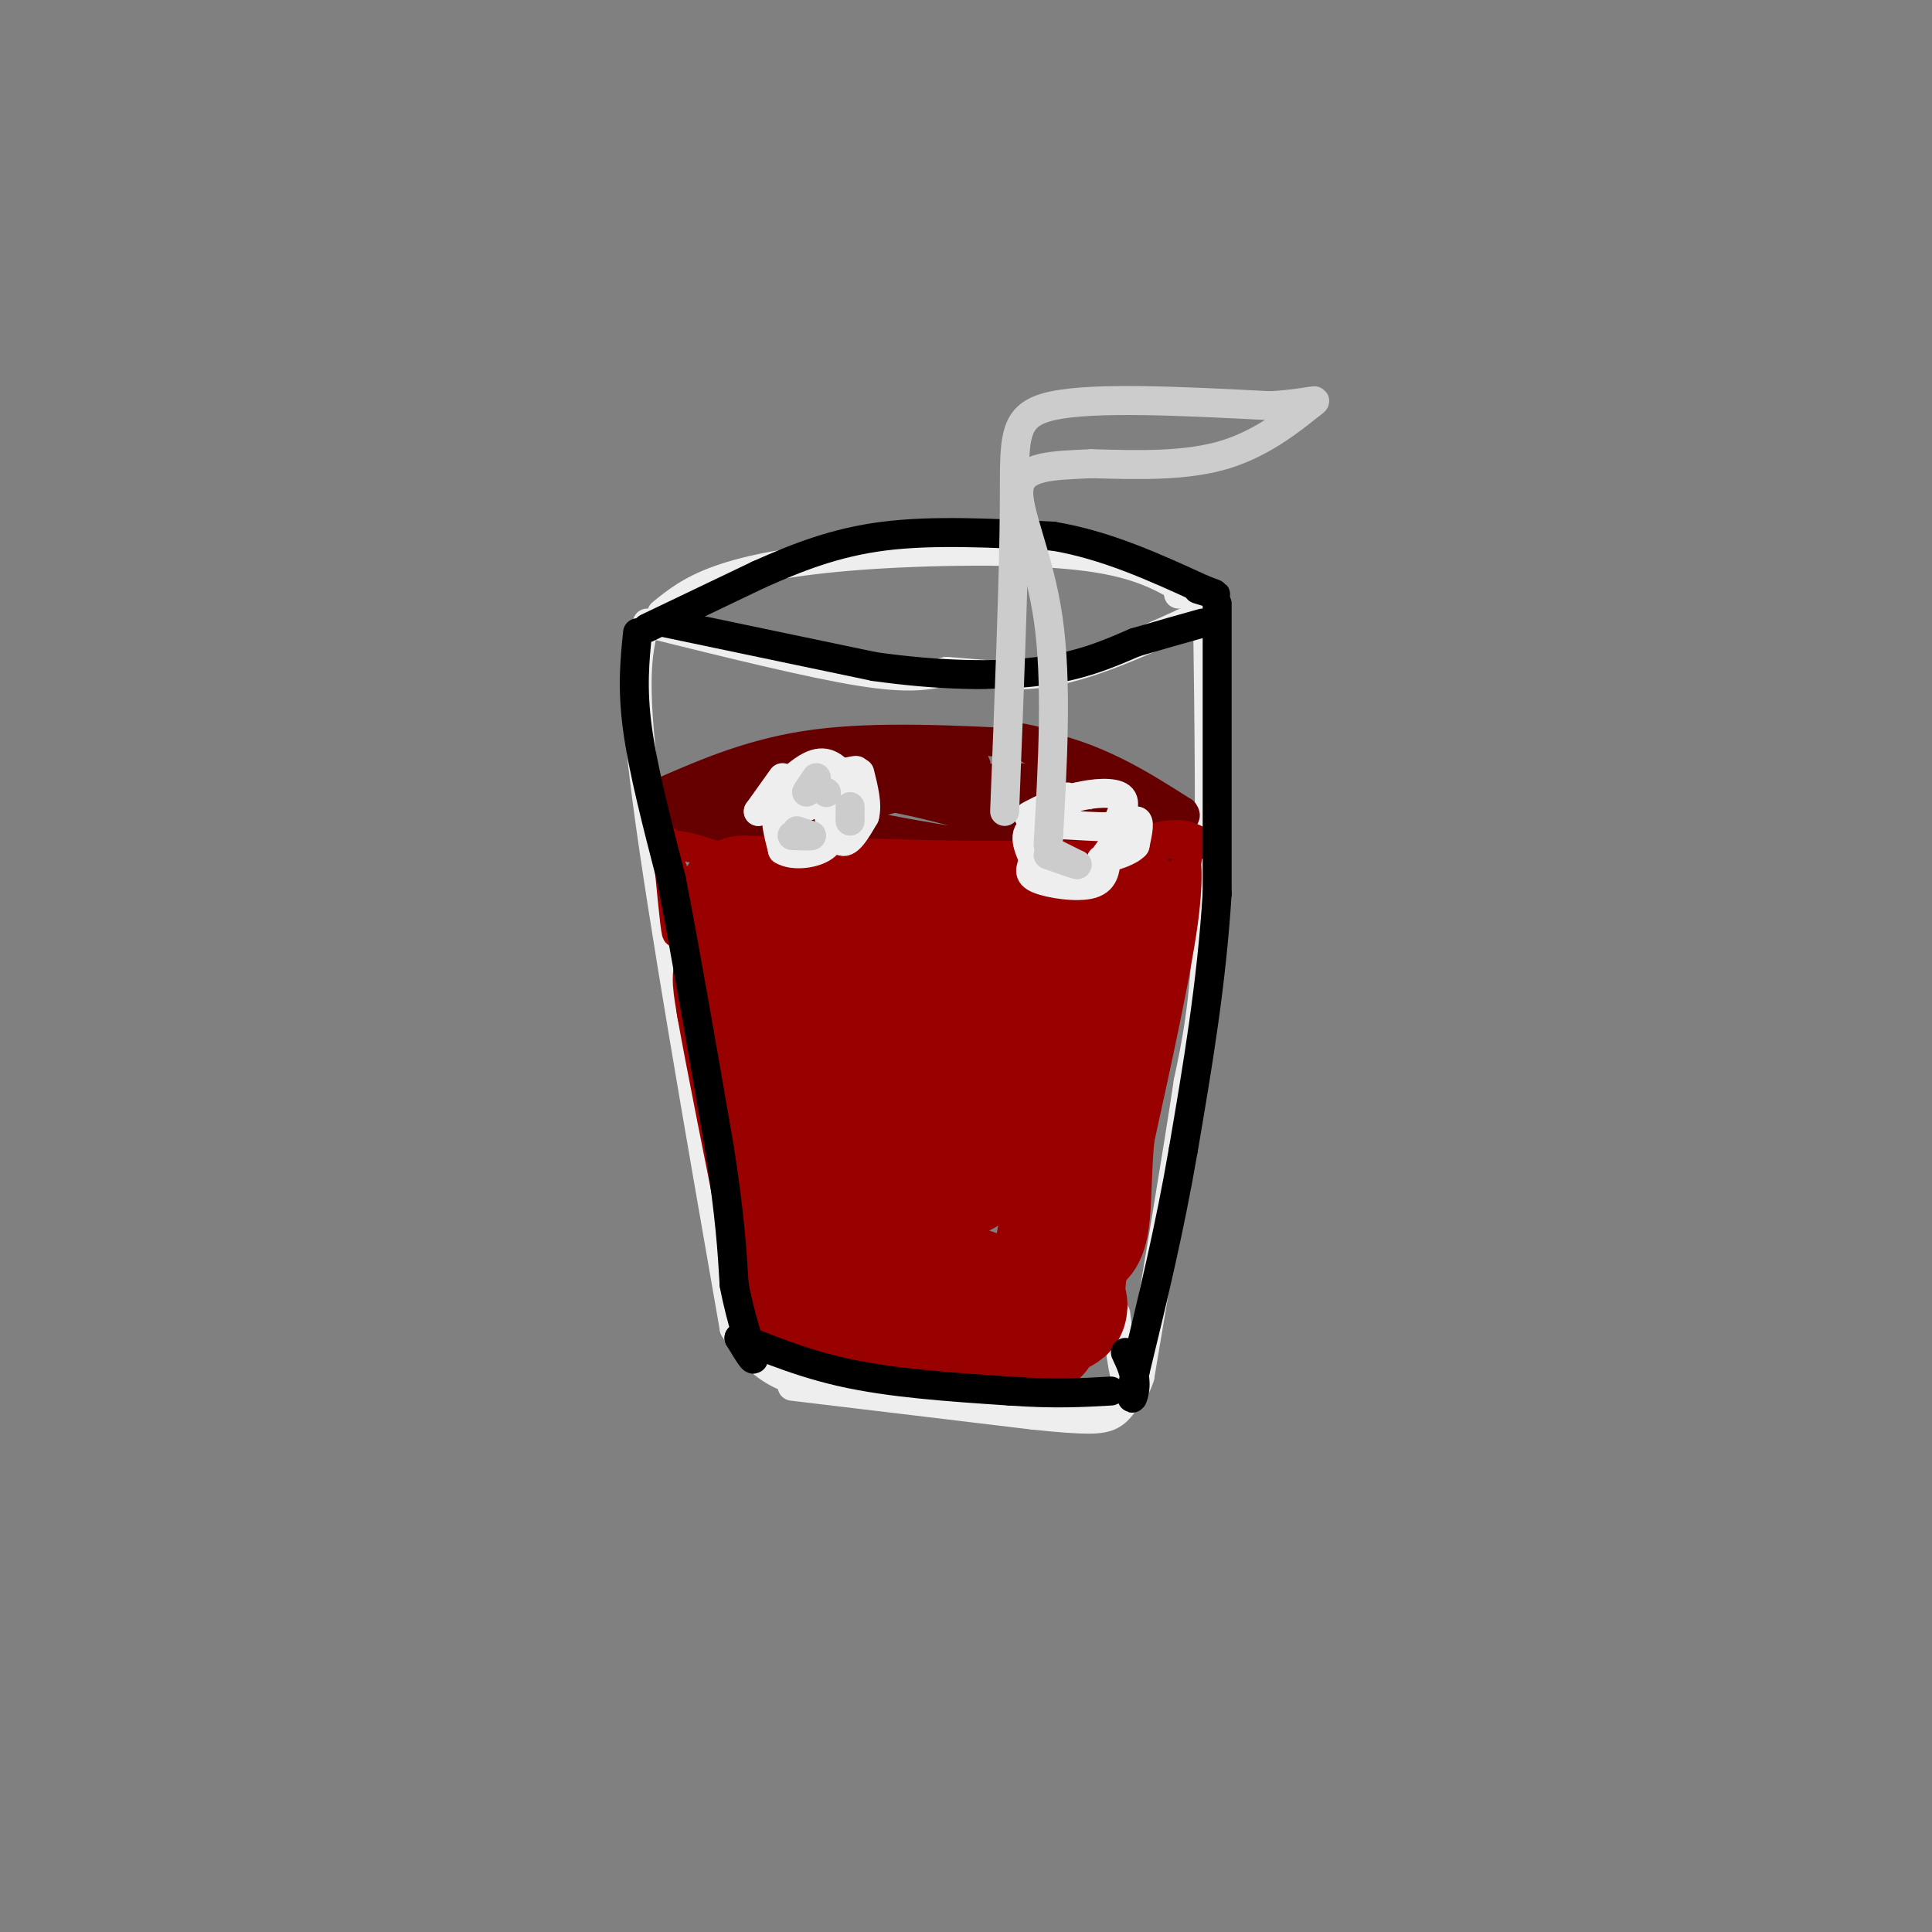 <svg viewBox='0 0 400 400' version='1.1' xmlns='http://www.w3.org/2000/svg' xmlns:xlink='http://www.w3.org/1999/xlink'><rect x="0" y="0" width="400" height="400" fill="#808080" stroke="none"/><g fill='none' stroke='#eeeeee' stroke-width='6' stroke-linecap='round' stroke-linejoin='round'><path d='M137,127c3.000,-2.435 6.000,-4.869 12,-7c6.000,-2.131 15.000,-3.958 29,-5c14.000,-1.042 33.000,-1.298 45,0c12.000,1.298 17.000,4.149 22,7'/><path d='M245,122c3.500,1.333 1.250,1.167 -1,1'/><path d='M134,129c16.833,4.167 33.667,8.333 44,10c10.333,1.667 14.167,0.833 18,0'/><path d='M196,139c6.489,0.444 13.711,1.556 22,0c8.289,-1.556 17.644,-5.778 27,-10'/><path d='M245,129c4.500,-1.667 2.250,-0.833 0,0'/><path d='M133,131c-1.083,5.500 -2.167,11.000 1,35c3.167,24.000 10.583,66.500 18,109'/><path d='M152,275c10.833,18.667 28.917,10.833 47,3'/><path d='M199,278c11.500,0.500 16.750,0.250 22,0'/><path d='M221,278c3.667,-0.167 1.833,-0.583 0,-1'/><path d='M250,126c0.333,24.833 0.667,49.667 0,66c-0.667,16.333 -2.333,24.167 -4,32'/><path d='M246,224c-2.333,15.500 -6.167,38.250 -10,61'/><path d='M236,285c-2.500,8.000 -3.750,-2.500 -5,-13'/><path d='M164,287c0.000,0.000 50.000,6.000 50,6'/><path d='M214,293c11.156,1.156 14.044,1.044 16,0c1.956,-1.044 2.978,-3.022 4,-5'/><path d='M234,288c0.500,-1.000 -0.250,-1.000 -1,-1'/></g>
<g fill='none' stroke='#660000' stroke-width='6' stroke-linecap='round' stroke-linejoin='round'><path d='M137,164c9.583,-4.167 19.167,-8.333 32,-10c12.833,-1.667 28.917,-0.833 45,0'/><path d='M214,154c12.667,2.333 21.833,8.167 31,14'/><path d='M245,168c2.500,2.667 -6.750,2.333 -16,2'/><path d='M229,170c-2.667,0.333 -1.333,0.167 0,0'/><path d='M139,169c19.250,3.750 38.500,7.500 53,9c14.500,1.500 24.250,0.750 34,0'/><path d='M226,178c7.000,-0.500 7.500,-1.750 8,-3'/><path d='M233,175c0.000,0.000 -35.000,1.000 -35,1'/><path d='M198,176c-15.012,0.286 -35.042,0.500 -45,-1c-9.958,-1.500 -9.845,-4.714 -10,-7c-0.155,-2.286 -0.577,-3.643 -1,-5'/><path d='M142,163c11.833,-1.167 41.917,-1.583 72,-2'/><path d='M214,161c15.689,-0.444 18.911,-0.556 7,0c-11.911,0.556 -38.956,1.778 -66,3'/><path d='M155,164c3.893,3.738 46.625,11.583 58,12c11.375,0.417 -8.607,-6.595 -24,-10c-15.393,-3.405 -26.196,-3.202 -37,-3'/><path d='M152,163c-8.548,0.012 -11.417,1.542 -7,3c4.417,1.458 16.119,2.845 26,2c9.881,-0.845 17.940,-3.923 26,-7'/><path d='M197,161c5.976,-1.988 7.917,-3.458 -1,-4c-8.917,-0.542 -28.690,-0.155 -35,0c-6.310,0.155 0.845,0.077 8,0'/><path d='M169,157c4.153,-0.759 10.536,-2.657 24,1c13.464,3.657 34.010,12.869 38,16c3.990,3.131 -8.574,0.180 -17,-3c-8.426,-3.180 -12.713,-6.590 -17,-10'/><path d='M197,161c-9.711,-2.756 -25.489,-4.644 -22,-4c3.489,0.644 26.244,3.822 49,7'/><path d='M224,164c11.286,1.964 15.000,3.375 10,1c-5.000,-2.375 -18.714,-8.536 -23,-11c-4.286,-2.464 0.857,-1.232 6,0'/><path d='M217,154c5.167,3.167 15.083,11.083 25,19'/><path d='M242,173c4.619,3.464 3.667,2.625 0,3c-3.667,0.375 -10.048,1.964 -11,2c-0.952,0.036 3.524,-1.482 8,-3'/><path d='M239,175c2.089,-1.489 3.311,-3.711 3,-5c-0.311,-1.289 -2.156,-1.644 -4,-2'/></g>
<g fill='none' stroke='#990000' stroke-width='28' stroke-linecap='round' stroke-linejoin='round'><path d='M154,187c0.000,0.000 41.000,1.000 41,1'/><path d='M195,188c11.667,0.167 20.333,0.083 29,0'/><path d='M224,188c6.333,0.167 7.667,0.583 9,1'/><path d='M233,189c0.095,0.286 -4.167,0.500 -6,4c-1.833,3.500 -1.238,10.286 -2,13c-0.762,2.714 -2.881,1.357 -5,0'/><path d='M220,206c-7.044,-1.911 -22.156,-6.689 -34,-9c-11.844,-2.311 -20.422,-2.156 -29,-2'/><path d='M157,195c-5.756,-1.822 -5.644,-5.378 -4,-4c1.644,1.378 4.822,7.689 8,14'/><path d='M161,205c1.556,6.844 1.444,16.956 1,19c-0.444,2.044 -1.222,-3.978 -2,-10'/><path d='M160,214c-1.644,-4.489 -4.756,-10.711 -6,-12c-1.244,-1.289 -0.622,2.356 0,6'/><path d='M154,208c1.667,9.500 5.833,30.250 10,51'/><path d='M164,259c1.467,9.933 0.133,9.267 1,9c0.867,-0.267 3.933,-0.133 7,0'/><path d='M172,268c5.167,-0.167 14.583,-0.583 24,-1'/><path d='M196,267c7.000,1.167 12.500,4.583 18,8'/><path d='M214,275c-0.400,1.511 -10.400,1.289 -18,0c-7.600,-1.289 -12.800,-3.644 -18,-6'/><path d='M178,269c-3.600,-1.067 -3.600,-0.733 -3,0c0.600,0.733 1.800,1.867 3,3'/><path d='M178,272c6.667,0.167 21.833,-0.917 37,-2'/><path d='M215,270c6.422,0.267 3.978,1.933 4,-3c0.022,-4.933 2.511,-16.467 5,-28'/><path d='M224,239c2.000,-10.667 4.500,-23.333 7,-36'/><path d='M231,203c1.417,-6.738 1.458,-5.583 1,-6c-0.458,-0.417 -1.417,-2.405 -8,-1c-6.583,1.405 -18.792,6.202 -31,11'/><path d='M193,207c-6.812,2.250 -8.342,2.374 -10,5c-1.658,2.626 -3.444,7.756 -1,13c2.444,5.244 9.120,10.604 13,13c3.880,2.396 4.966,1.827 6,0c1.034,-1.827 2.017,-4.914 3,-8'/><path d='M204,230c1.493,-3.708 3.727,-8.976 1,-13c-2.727,-4.024 -10.413,-6.802 -16,-6c-5.587,0.802 -9.075,5.184 -11,8c-1.925,2.816 -2.288,4.066 -3,7c-0.712,2.934 -1.775,7.553 -1,10c0.775,2.447 3.387,2.724 6,3'/><path d='M180,239c4.167,1.000 11.583,2.000 19,3'/><path d='M199,242c-3.844,1.089 -22.956,2.311 -30,-1c-7.044,-3.311 -2.022,-11.156 3,-19'/></g>
<g fill='none' stroke='#990000' stroke-width='6' stroke-linecap='round' stroke-linejoin='round'><path d='M138,174c0.833,8.833 1.667,17.667 2,19c0.333,1.333 0.167,-4.833 0,-11'/><path d='M140,182c-1.067,-3.622 -3.733,-7.178 0,-7c3.733,0.178 13.867,4.089 24,8'/><path d='M164,183c15.333,1.500 41.667,1.250 68,1'/><path d='M232,184c13.667,-1.167 13.833,-4.583 14,-8'/><path d='M246,176c2.845,-1.560 2.958,-1.458 2,-2c-0.958,-0.542 -2.988,-1.726 -7,-1c-4.012,0.726 -10.006,3.363 -16,6'/><path d='M225,179c0.000,0.333 8.000,-1.833 16,-4'/><path d='M241,175c3.274,-1.036 3.458,-1.625 4,0c0.542,1.625 1.440,5.464 0,16c-1.440,10.536 -5.220,27.768 -9,45'/><path d='M236,236c-1.178,12.556 0.378,21.444 -5,27c-5.378,5.556 -17.689,7.778 -30,10'/><path d='M201,273c-6.578,1.200 -8.022,-0.800 -9,-4c-0.978,-3.200 -1.489,-7.600 -2,-12'/></g>
<g fill='none' stroke='#000000' stroke-width='6' stroke-linecap='round' stroke-linejoin='round'><path d='M134,130c0.000,0.000 23.000,-11.000 23,-11'/><path d='M157,119c7.800,-3.489 15.800,-6.711 26,-8c10.200,-1.289 22.600,-0.644 35,0'/><path d='M218,111c11.000,1.833 21.000,6.417 31,11'/><path d='M249,122c5.000,1.833 2.000,0.917 -1,0'/><path d='M138,129c0.000,0.000 43.000,9.000 43,9'/><path d='M181,138c13.356,1.889 25.244,2.111 34,1c8.756,-1.111 14.378,-3.556 20,-6'/><path d='M235,133c5.667,-1.667 9.833,-2.833 14,-4'/><path d='M132,131c-0.583,5.750 -1.167,11.500 0,20c1.167,8.500 4.083,19.750 7,31'/><path d='M139,182c2.833,14.500 6.417,35.250 10,56'/><path d='M149,238c2.167,14.000 2.583,21.000 3,28'/><path d='M152,266c1.489,7.867 3.711,13.533 4,15c0.289,1.467 -1.356,-1.267 -3,-4'/><path d='M153,277c2.644,0.756 10.756,4.644 21,7c10.244,2.356 22.622,3.178 35,4'/><path d='M209,288c9.333,0.667 15.167,0.333 21,0'/><path d='M252,125c0.000,0.000 0.000,60.000 0,60'/><path d='M252,185c-1.167,18.833 -4.083,35.917 -7,53'/><path d='M245,238c-2.833,16.500 -6.417,31.250 -10,46'/><path d='M235,284c-1.467,8.133 -0.133,5.467 0,3c0.133,-2.467 -0.933,-4.733 -2,-7'/></g>
<g fill='none' stroke='#eeeeee' stroke-width='6' stroke-linecap='round' stroke-linejoin='round'><path d='M162,161c0.000,0.000 -5.000,7.000 -5,7'/><path d='M157,168c1.133,-0.956 6.467,-6.844 10,-9c3.533,-2.156 5.267,-0.578 7,1'/><path d='M174,160c2.200,-0.156 4.200,-1.044 3,0c-1.200,1.044 -5.600,4.022 -10,7'/><path d='M167,167c-2.933,0.956 -5.267,-0.156 -6,1c-0.733,1.156 0.133,4.578 1,8'/><path d='M162,176c2.156,1.378 7.044,0.822 9,-1c1.956,-1.822 0.978,-4.911 0,-8'/><path d='M171,167c0.444,0.533 1.556,5.867 3,7c1.444,1.133 3.222,-1.933 5,-5'/><path d='M179,169c0.667,-2.333 -0.167,-5.667 -1,-9'/><path d='M221,165c-4.167,2.000 -8.333,4.000 -8,4c0.333,0.000 5.167,-2.000 10,-4'/><path d='M223,165c3.600,-0.889 7.600,-1.111 9,0c1.400,1.111 0.200,3.556 -1,6'/><path d='M231,171c-3.667,0.622 -12.333,-0.822 -16,0c-3.667,0.822 -2.333,3.911 -1,7'/><path d='M214,178c-0.548,1.857 -1.417,3.000 1,4c2.417,1.000 8.119,1.857 11,1c2.881,-0.857 2.940,-3.429 3,-6'/><path d='M229,177c1.800,-2.711 4.800,-6.489 6,-7c1.200,-0.511 0.600,2.244 0,5'/><path d='M235,175c-1.167,1.333 -4.083,2.167 -7,3'/></g>
<g fill='none' stroke='#cccccc' stroke-width='6' stroke-linecap='round' stroke-linejoin='round'><path d='M165,172c0.000,0.000 3.000,1.000 3,1'/><path d='M168,173c-0.167,0.167 -2.083,0.083 -4,0'/><path d='M171,164c0.000,0.000 0.100,0.100 0.1,0.1'/><path d='M169,161c0.000,0.000 -2.000,3.000 -2,3'/><path d='M176,167c0.000,0.000 0.000,3.000 0,3'/><path d='M219,177c0.000,0.000 4.000,2.000 4,2'/><path d='M223,179c-0.333,0.000 -3.167,-1.000 -6,-2'/><path d='M208,168c0.956,-24.267 1.911,-48.533 2,-63c0.089,-14.467 -0.689,-19.133 8,-21c8.689,-1.867 26.844,-0.933 45,0'/><path d='M263,84c9.452,-0.571 10.583,-2.000 8,0c-2.583,2.000 -8.881,7.429 -17,10c-8.119,2.571 -18.060,2.286 -28,2'/><path d='M226,96c-8.083,0.393 -14.292,0.375 -15,5c-0.708,4.625 4.083,13.893 6,27c1.917,13.107 0.958,30.054 0,47'/></g>
</svg>
